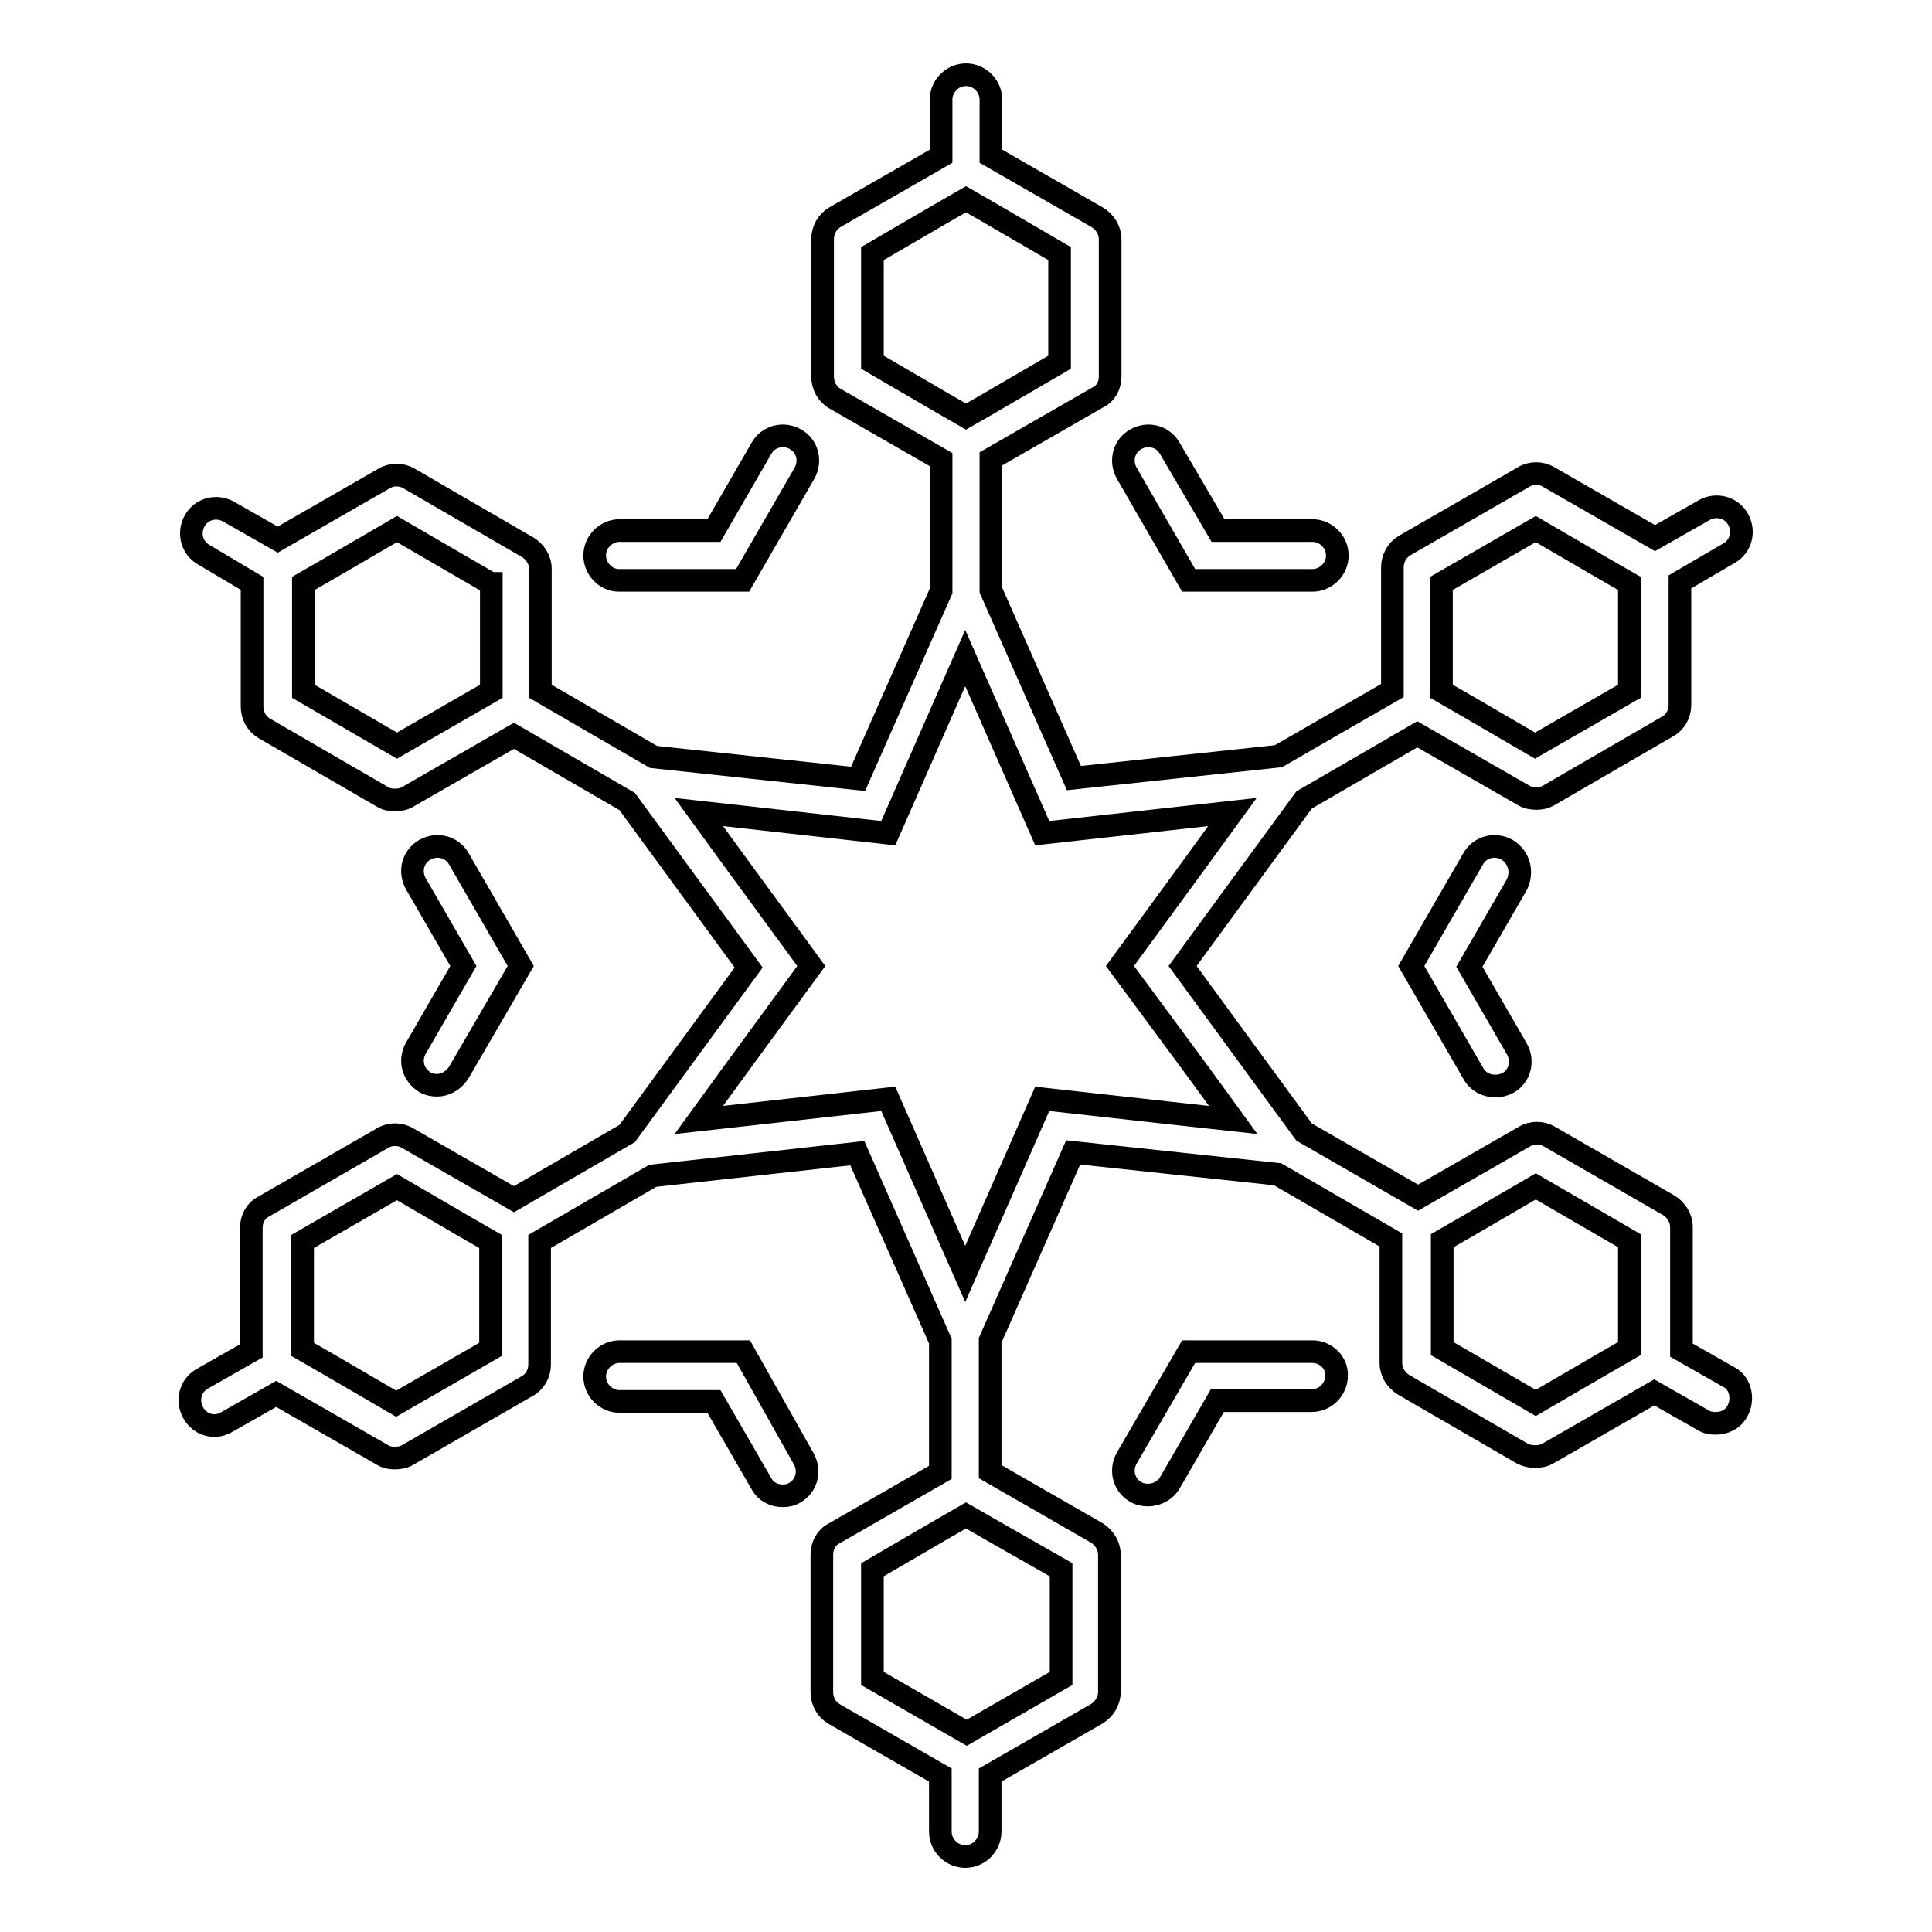 <?xml version="1.0" encoding="utf-8"?>
<!-- Svg Vector Icons : http://www.onlinewebfonts.com/icon -->
<!DOCTYPE svg PUBLIC "-//W3C//DTD SVG 1.1//EN" "http://www.w3.org/Graphics/SVG/1.1/DTD/svg11.dtd">
<svg version="1.1" xmlns="http://www.w3.org/2000/svg" xmlns:xlink="http://www.w3.org/1999/xlink" x="0px" y="0px" viewBox="0 0 256 256" enable-background="new 0 0 256 256" xml:space="preserve">
<g><g><g><path stroke-width="3" fill-opacity="0" stroke="#000000"  d="M78.8,73.6c0-1.8,1.5-3.3,3.3-3.3l12.5,0l6.3-10.9c0.9-1.6,2.9-2.1,4.5-1.2c1.6,0.9,2.1,2.9,1.2,4.5l-8.2,14.2l-16.4,0C80.3,76.9,78.8,75.4,78.8,73.6z M173.9,179.1h-16.4l-8.2,14.1c-0.9,1.6-0.4,3.6,1.2,4.5c0.5,0.3,1.1,0.4,1.6,0.4c1.2,0,2.3-0.6,2.9-1.6l6.3-10.9h12.5c1.8,0,3.3-1.5,3.3-3.3C177.2,180.6,175.7,179.1,173.9,179.1z M157.5,76.9h16.4c1.8,0,3.3-1.5,3.3-3.3c0-1.8-1.5-3.3-3.3-3.3h-12.5L155,59.4c-0.9-1.6-2.9-2.1-4.5-1.2c-1.6,0.9-2.1,2.9-1.2,4.5L157.5,76.9z M98.5,179.1H82.1c-1.8,0-3.3,1.5-3.3,3.3c0,1.8,1.5,3.3,3.3,3.3h12.5l6.3,10.9c0.6,1.1,1.7,1.6,2.8,1.6c0.6,0,1.1-0.1,1.6-0.4c1.6-0.9,2.1-2.9,1.2-4.5L98.5,179.1z M56.3,143.4c0.5,0.3,1.1,0.4,1.6,0.4c1.1,0,2.2-0.6,2.9-1.7L69,128l-8.2-14.2c-0.9-1.6-2.9-2.1-4.5-1.2c-1.6,0.9-2.1,2.9-1.2,4.5l6.3,10.9l-6.3,10.9C54.2,140.5,54.7,142.4,56.3,143.4z M199.7,112.6c-1.6-0.9-3.6-0.4-4.5,1.2L187,128l8.2,14.2c0.6,1.1,1.7,1.7,2.9,1.7c0.6,0,1.1-0.1,1.7-0.4c1.6-0.9,2.1-2.9,1.2-4.5l-6.3-10.9l6.3-10.9C201.8,115.5,201.3,113.6,199.7,112.6z M230.2,187c-0.6,1.1-1.7,1.6-2.9,1.6c-0.6,0-1.1-0.1-1.6-0.4l-6.5-3.7l-14.1,8.1c-0.5,0.3-1.1,0.4-1.7,0.4c-0.6,0-1.1-0.1-1.7-0.4l-15.7-9.1c-1-0.6-1.7-1.7-1.7-2.9v-16.3l-15-8.7l-27.1-2.9l-11,24.9v17.4l14.1,8.1c1,0.6,1.7,1.7,1.7,2.9l0,18.2c0,1.2-0.7,2.3-1.7,2.9l-14.1,8.1v7.5c0,1.8-1.5,3.3-3.3,3.3c-1.8,0-3.3-1.5-3.3-3.3v-7.5l-14.1-8.1c-1-0.6-1.6-1.7-1.6-2.9v-18.2c0-1.2,0.6-2.3,1.6-2.8l14.1-8.1v-17.4l-11-24.9l-27.1,3l-15,8.7l0,16.3c0,1.2-0.6,2.3-1.7,2.9l-15.8,9.1c-0.5,0.3-1.1,0.4-1.7,0.4c-0.6,0-1.1-0.1-1.6-0.4l-14.1-8.1l-6.5,3.7c-0.5,0.3-1.1,0.5-1.7,0.5c-1.1,0-2.2-0.6-2.8-1.7c-0.9-1.6-0.4-3.6,1.2-4.5l6.5-3.7v-16.3c0-1.2,0.6-2.3,1.6-2.8l15.8-9.1c1-0.6,2.3-0.6,3.3,0l14.1,8.1l15-8.7l16.1-22l-16.1-22l-15-8.7l-14.1,8.1c-0.5,0.3-1.1,0.4-1.7,0.4s-1.1-0.1-1.6-0.4l-15.7-9.1c-1-0.6-1.6-1.7-1.6-2.9l0-16.3L27,73.5c-1.6-0.9-2.1-2.9-1.2-4.5c0.9-1.6,2.9-2.1,4.5-1.2l6.5,3.7l14.1-8.1c1-0.6,2.3-0.6,3.3,0l15.7,9.1c1,0.6,1.7,1.7,1.7,2.8v16.3l15,8.7l27.1,2.9l11-24.9V60.9l-14.1-8.1c-1-0.6-1.6-1.7-1.6-2.9l0-18.2c0-1.2,0.6-2.3,1.6-2.9l14.1-8.1v-7.5c0-1.8,1.5-3.3,3.3-3.3c1.8,0,3.3,1.5,3.3,3.3v7.5l14.1,8.1c1,0.6,1.7,1.7,1.7,2.9l0,18.2c0,1.2-0.6,2.3-1.7,2.8l-14.1,8.1v17.4l11,24.9l27.1-2.9l15.1-8.7l0-16.3c0-1.2,0.6-2.3,1.6-2.9l15.8-9.1c1-0.6,2.3-0.6,3.3,0l14.1,8.1l6.5-3.7c1.6-0.9,3.6-0.4,4.5,1.2c0.9,1.6,0.4,3.6-1.2,4.5l-6.5,3.8v16.3c0,1.2-0.6,2.3-1.7,2.9l-15.7,9.1c-0.5,0.3-1.1,0.4-1.6,0.4c-0.6,0-1.2-0.1-1.7-0.4l-14.1-8.1l-15,8.7l-16.1,22l16.1,22l15.1,8.7l14.1-8.1c1-0.6,2.3-0.6,3.3,0l15.8,9.1c1,0.6,1.7,1.7,1.7,2.9l0,16.3l6.5,3.7C230.6,183.4,231.1,185.4,230.2,187z M191,77.3l0,10.5v3.8l3.3,1.9l9.1,5.3l12.5-7.2V81.1v-3.8l-3.3-1.9l-9.1-5.3L191,77.3z M65,77.3l-12.4-7.2l-9.1,5.3l-3.3,1.9v3.8l0,10.5l12.4,7.2l9.2-5.3l3.3-1.9v-3.8V77.3z M65,178.8l0-10.5v-3.8l-3.3-1.9l-9.1-5.3l-12.5,7.2V175v3.8l3.3,1.9l9.1,5.3L65,178.8z M124.7,53.3l3.3,1.9l3.3-1.9l9.1-5.3l0-14.4l-9.1-5.3l-3.3-1.9l-3.3,1.9l-9.1,5.3l0,14.4L124.7,53.3z M131.3,202.7l-3.3-1.9l-3.3,1.9l-9.1,5.3v14.4l9.2,5.3l3.3,1.9l3.3-1.9l9.2-5.3l0-14.4L131.3,202.7z M163.4,148.4l-4.8-6.6L148.4,128l10.1-13.8l4.8-6.6l-8.1,0.9l-17.1,1.9l-6.9-15.7l-3.3-7.5l-3.3,7.5l-6.9,15.7l-17-1.9l-8.1-0.9l4.8,6.6l10.1,13.8l-10.1,13.8l-4.8,6.6l8.1-0.9l17-1.9l6.9,15.7l3.3,7.5l3.3-7.5l6.9-15.7l17.1,1.9L163.4,148.4z M215.9,164.4l-12.4-7.2l-9.1,5.3l-3.3,1.9v3.8v10.5l12.4,7.2l9.1-5.3l3.3-1.9V175L215.9,164.4L215.9,164.4z"/></g><g></g><g></g><g></g><g></g><g></g><g></g><g></g><g></g><g></g><g></g><g></g><g></g><g></g><g></g><g></g></g></g>
</svg>